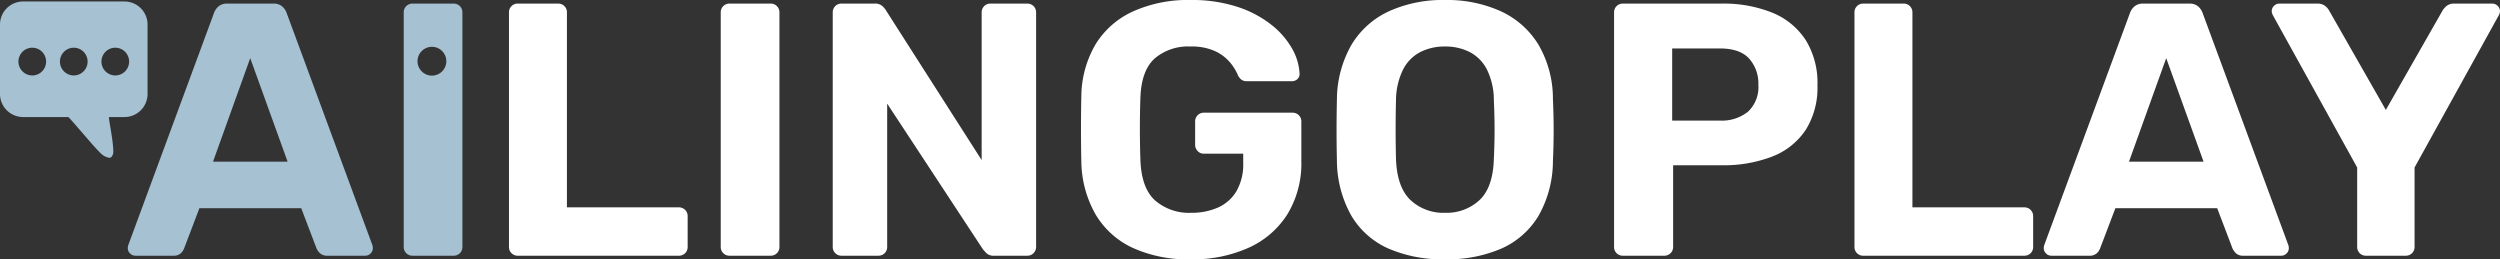 <svg xmlns="http://www.w3.org/2000/svg" width="472.022" height="48.96" viewBox="0 0 472.022 48.96">
  <rect x="0" y="0" width="472.022" height="48.96" fill="#333333" stroke="none"/>
  <g id="Group_37" data-name="Group 37" transform="translate(-2558.283 -1485.72)">
    <path id="Path_12" data-name="Path 12" d="M-198.946,0a1.618,1.618,0,0,1-1.193-.478,1.618,1.618,0,0,1-.478-1.193V-45.93a1.618,1.618,0,0,1,.478-1.193,1.618,1.618,0,0,1,1.193-.478h7.6a1.618,1.618,0,0,1,1.193.478,1.618,1.618,0,0,1,.478,1.193v36.8h21.09a1.659,1.659,0,0,1,1.226.478,1.659,1.659,0,0,1,.478,1.226v5.76a1.618,1.618,0,0,1-.478,1.193A1.659,1.659,0,0,1-168.586,0Zm39.982,0a1.618,1.618,0,0,1-1.193-.478,1.618,1.618,0,0,1-.478-1.193V-45.93a1.618,1.618,0,0,1,.478-1.193,1.618,1.618,0,0,1,1.193-.478h7.739a1.618,1.618,0,0,1,1.193.478,1.618,1.618,0,0,1,.478,1.193V-1.67a1.618,1.618,0,0,1-.478,1.193A1.618,1.618,0,0,1-151.224,0Zm21.146,0a1.618,1.618,0,0,1-1.193-.478,1.618,1.618,0,0,1-.478-1.193V-45.9a1.659,1.659,0,0,1,.478-1.226,1.618,1.618,0,0,1,1.193-.478h6.2a2.062,2.062,0,0,1,1.508.479,4.084,4.084,0,0,1,.617.72l18.122,28.35V-45.9a1.658,1.658,0,0,1,.478-1.226A1.619,1.619,0,0,1-109.7-47.6h6.905a1.659,1.659,0,0,1,1.226.478,1.659,1.659,0,0,1,.478,1.226V-1.7a1.674,1.674,0,0,1-.478,1.209A1.591,1.591,0,0,1-102.761,0H-109a1.956,1.956,0,0,1-1.491-.5q-.463-.5-.634-.7L-129.21-28.716V-1.67a1.617,1.617,0,0,1-.478,1.193A1.661,1.661,0,0,1-130.914,0Zm65.866.68A25.11,25.11,0,0,1-82.841-1.476a15.976,15.976,0,0,1-6.993-6.271,20.64,20.64,0,0,1-2.714-9.942q-.068-2.921-.068-6.251t.068-6.32a19.693,19.693,0,0,1,2.731-9.731,16.135,16.135,0,0,1,7.062-6.15,25.273,25.273,0,0,1,10.8-2.139,27.7,27.7,0,0,1,8.86,1.289,20.655,20.655,0,0,1,6.416,3.381,15.335,15.335,0,0,1,3.93,4.53,10.472,10.472,0,0,1,1.4,4.7,1.258,1.258,0,0,1-.392,1.021,1.482,1.482,0,0,1-1.071.409h-8.431a1.791,1.791,0,0,1-1.04-.254,2.412,2.412,0,0,1-.666-.793,9.423,9.423,0,0,0-1.511-2.478,8.235,8.235,0,0,0-2.838-2.15,10.679,10.679,0,0,0-4.657-.874,9.7,9.7,0,0,0-6.742,2.253q-2.5,2.253-2.7,7.323-.2,5.876,0,11.892.2,5.281,2.774,7.6A9.778,9.778,0,0,0-71.813-8.1a12.275,12.275,0,0,0,5.047-.99,7.669,7.669,0,0,0,3.5-3.089,10.16,10.16,0,0,0,1.279-5.358v-1.725h-7.407a1.591,1.591,0,0,1-1.193-.494,1.674,1.674,0,0,1-.478-1.209V-25.3a1.659,1.659,0,0,1,.478-1.226,1.618,1.618,0,0,1,1.193-.478h16.678a1.659,1.659,0,0,1,1.226.478,1.659,1.659,0,0,1,.478,1.226v7.448a18.452,18.452,0,0,1-2.578,9.937,16.79,16.79,0,0,1-7.284,6.373A25.683,25.683,0,0,1-71.952.68Zm48.05,0A25.731,25.731,0,0,1-34.553-1.344a15.361,15.361,0,0,1-6.993-6.17,21.352,21.352,0,0,1-2.748-10.365q-.068-2.921-.068-5.817t.068-5.887A20.98,20.98,0,0,1-41.5-39.9a16.108,16.108,0,0,1,7.076-6.274A24.626,24.626,0,0,1-23.9-48.28a24.626,24.626,0,0,1,10.519,2.11A16.318,16.318,0,0,1-6.273-39.9,20.277,20.277,0,0,1-3.511-29.582q.136,2.991.136,5.887t-.136,5.817A21,21,0,0,1-6.242-7.514a15.457,15.457,0,0,1-7.009,6.17A25.731,25.731,0,0,1-23.9.68Zm0-8.785a9.119,9.119,0,0,0,6.538-2.4q2.537-2.4,2.7-7.746.136-2.99.136-5.581t-.136-5.512a13.038,13.038,0,0,0-1.311-5.813,7.617,7.617,0,0,0-3.242-3.294A10.135,10.135,0,0,0-23.9-39.5a10.089,10.089,0,0,0-4.638,1.042,7.591,7.591,0,0,0-3.26,3.294,13.321,13.321,0,0,0-1.344,5.813q-.068,2.921-.068,5.512t.068,5.581q.2,5.342,2.738,7.746A9.072,9.072,0,0,0-23.9-8.1Z" transform="translate(2855 1534)" fill="#fff"/>
    <path id="Path_13" data-name="Path 13" d="M6.7,0A1.618,1.618,0,0,1,5.511-.478,1.618,1.618,0,0,1,5.033-1.67V-45.9a1.659,1.659,0,0,1,.478-1.226A1.618,1.618,0,0,1,6.7-47.6H25.318a24.577,24.577,0,0,1,9.551,1.7,13.658,13.658,0,0,1,6.311,5.127A15.282,15.282,0,0,1,43.433-32.2a14.942,14.942,0,0,1-2.252,8.5,13.391,13.391,0,0,1-6.311,4.987,25.514,25.514,0,0,1-9.551,1.633H16.183V-1.67A1.617,1.617,0,0,1,15.7-.478,1.661,1.661,0,0,1,14.479,0Zm9.305-25.515h8.97a7.874,7.874,0,0,0,5.373-1.7,6.374,6.374,0,0,0,1.932-5.059,7.075,7.075,0,0,0-1.74-4.938q-1.74-1.922-5.565-1.922h-8.97ZM52.091,0A1.618,1.618,0,0,1,50.9-.478a1.618,1.618,0,0,1-.478-1.193V-45.93a1.618,1.618,0,0,1,.478-1.193,1.618,1.618,0,0,1,1.193-.478h7.6a1.618,1.618,0,0,1,1.193.478,1.618,1.618,0,0,1,.478,1.193v36.8h21.09a1.659,1.659,0,0,1,1.226.478,1.659,1.659,0,0,1,.478,1.226v5.76a1.618,1.618,0,0,1-.478,1.193A1.659,1.659,0,0,1,82.451,0Zm35.5,0a1.373,1.373,0,0,1-1-.426,1.374,1.374,0,0,1-.426-1,1.911,1.911,0,0,1,.1-.608l16.159-43.75a2.97,2.97,0,0,1,.836-1.263,2.416,2.416,0,0,1,1.694-.549h8.689a2.416,2.416,0,0,1,1.694.549,2.97,2.97,0,0,1,.836,1.263l16.159,43.75a1.911,1.911,0,0,1,.1.608,1.375,1.375,0,0,1-.425,1A1.372,1.372,0,0,1,131,0h-7.11a1.945,1.945,0,0,1-1.456-.479,3.008,3.008,0,0,1-.633-.89l-2.892-7.6H99.686l-2.892,7.6a2.485,2.485,0,0,1-.6.89A2,2,0,0,1,94.706,0Zm14.664-17.758h14.082L109.283-37.3ZM147.009,0a1.618,1.618,0,0,1-1.193-.478,1.618,1.618,0,0,1-.478-1.193V-16.658l-15.93-28.768q-.068-.169-.135-.355a1.141,1.141,0,0,1-.067-.388,1.375,1.375,0,0,1,.425-1,1.372,1.372,0,0,1,1-.426h7.215a2.208,2.208,0,0,1,1.476.464,2.755,2.755,0,0,1,.75.9l10.678,18.706,10.679-18.706a3.341,3.341,0,0,1,.766-.9,2.143,2.143,0,0,1,1.46-.464h7.214a1.374,1.374,0,0,1,1,.426,1.374,1.374,0,0,1,.426,1,1.48,1.48,0,0,1-.05.388,1.384,1.384,0,0,1-.152.355L156.173-16.658V-1.67A1.618,1.618,0,0,1,155.7-.478,1.659,1.659,0,0,1,154.47,0Z" transform="translate(2858 1534)" fill="#fff"/>
    <path id="Subtraction_1" data-name="Subtraction 1" d="M20.169,272.041h-7.74a1.632,1.632,0,0,1-1.67-1.67V226.112a1.632,1.632,0,0,1,1.67-1.67h7.74a1.632,1.632,0,0,1,1.67,1.67v44.259a1.632,1.632,0,0,1-1.67,1.67ZM16.083,232.6a2.719,2.719,0,1,0,2.72,2.719A2.722,2.722,0,0,0,16.083,232.6ZM3.5,272.041h-7.11a1.953,1.953,0,0,1-1.456-.479,3.015,3.015,0,0,1-.633-.89l-2.893-7.6H-27.817l-2.892,7.6a2.5,2.5,0,0,1-.6.89,2,2,0,0,1-1.49.479h-7.112a1.378,1.378,0,0,1-1-.426,1.38,1.38,0,0,1-.426-1,1.912,1.912,0,0,1,.1-.608l16.158-43.75a2.993,2.993,0,0,1,.836-1.264,2.43,2.43,0,0,1,1.694-.549h8.69a2.427,2.427,0,0,1,1.694.549,2.986,2.986,0,0,1,.836,1.264L4.829,270a1.911,1.911,0,0,1,.1.608,1.379,1.379,0,0,1-.425,1A1.379,1.379,0,0,1,3.5,272.041Zm-21.722-37.3-7.024,19.543h14.082Z" transform="translate(2623.75 1261.959)" fill="#a5c1d2" stroke="rgba(0,0,0,0)" stroke-miterlimit="10" stroke-width="1"/>
    <path id="Subtraction_2" data-name="Subtraction 2" d="M-994.387,240.509a.627.627,0,0,0,.462-.182,1.654,1.654,0,0,0,.309-1.169c-.012-1.873-.83-5.712-.824-6.339h2.947a4.358,4.358,0,0,0,4.353-4.353V215.353A4.358,4.358,0,0,0-991.493,211h-19.154a4.358,4.358,0,0,0-4.353,4.353v13.113a4.358,4.358,0,0,0,4.353,4.353h8.557c1.117,1.116,4.7,5.507,6.118,6.855A2.95,2.95,0,0,0-994.387,240.509Zm-14.519-20.781a2.618,2.618,0,0,1,2.612,2.619,2.618,2.618,0,0,1-2.612,2.618,2.618,2.618,0,0,1-2.612-2.618A2.619,2.619,0,0,1-1008.905,219.728Zm7.836,0a2.618,2.618,0,0,1,2.612,2.619,2.618,2.618,0,0,1-2.612,2.618,2.618,2.618,0,0,1-2.612-2.618A2.619,2.619,0,0,1-1001.07,219.728Zm7.836,0a2.618,2.618,0,0,1,2.612,2.619,2.618,2.618,0,0,1-2.612,2.618,2.618,2.618,0,0,1-2.612-2.618A2.619,2.619,0,0,1-993.234,219.728Z" transform="translate(3573.283 1275)" fill="#a5c1d2"/>
  </g>
</svg>
